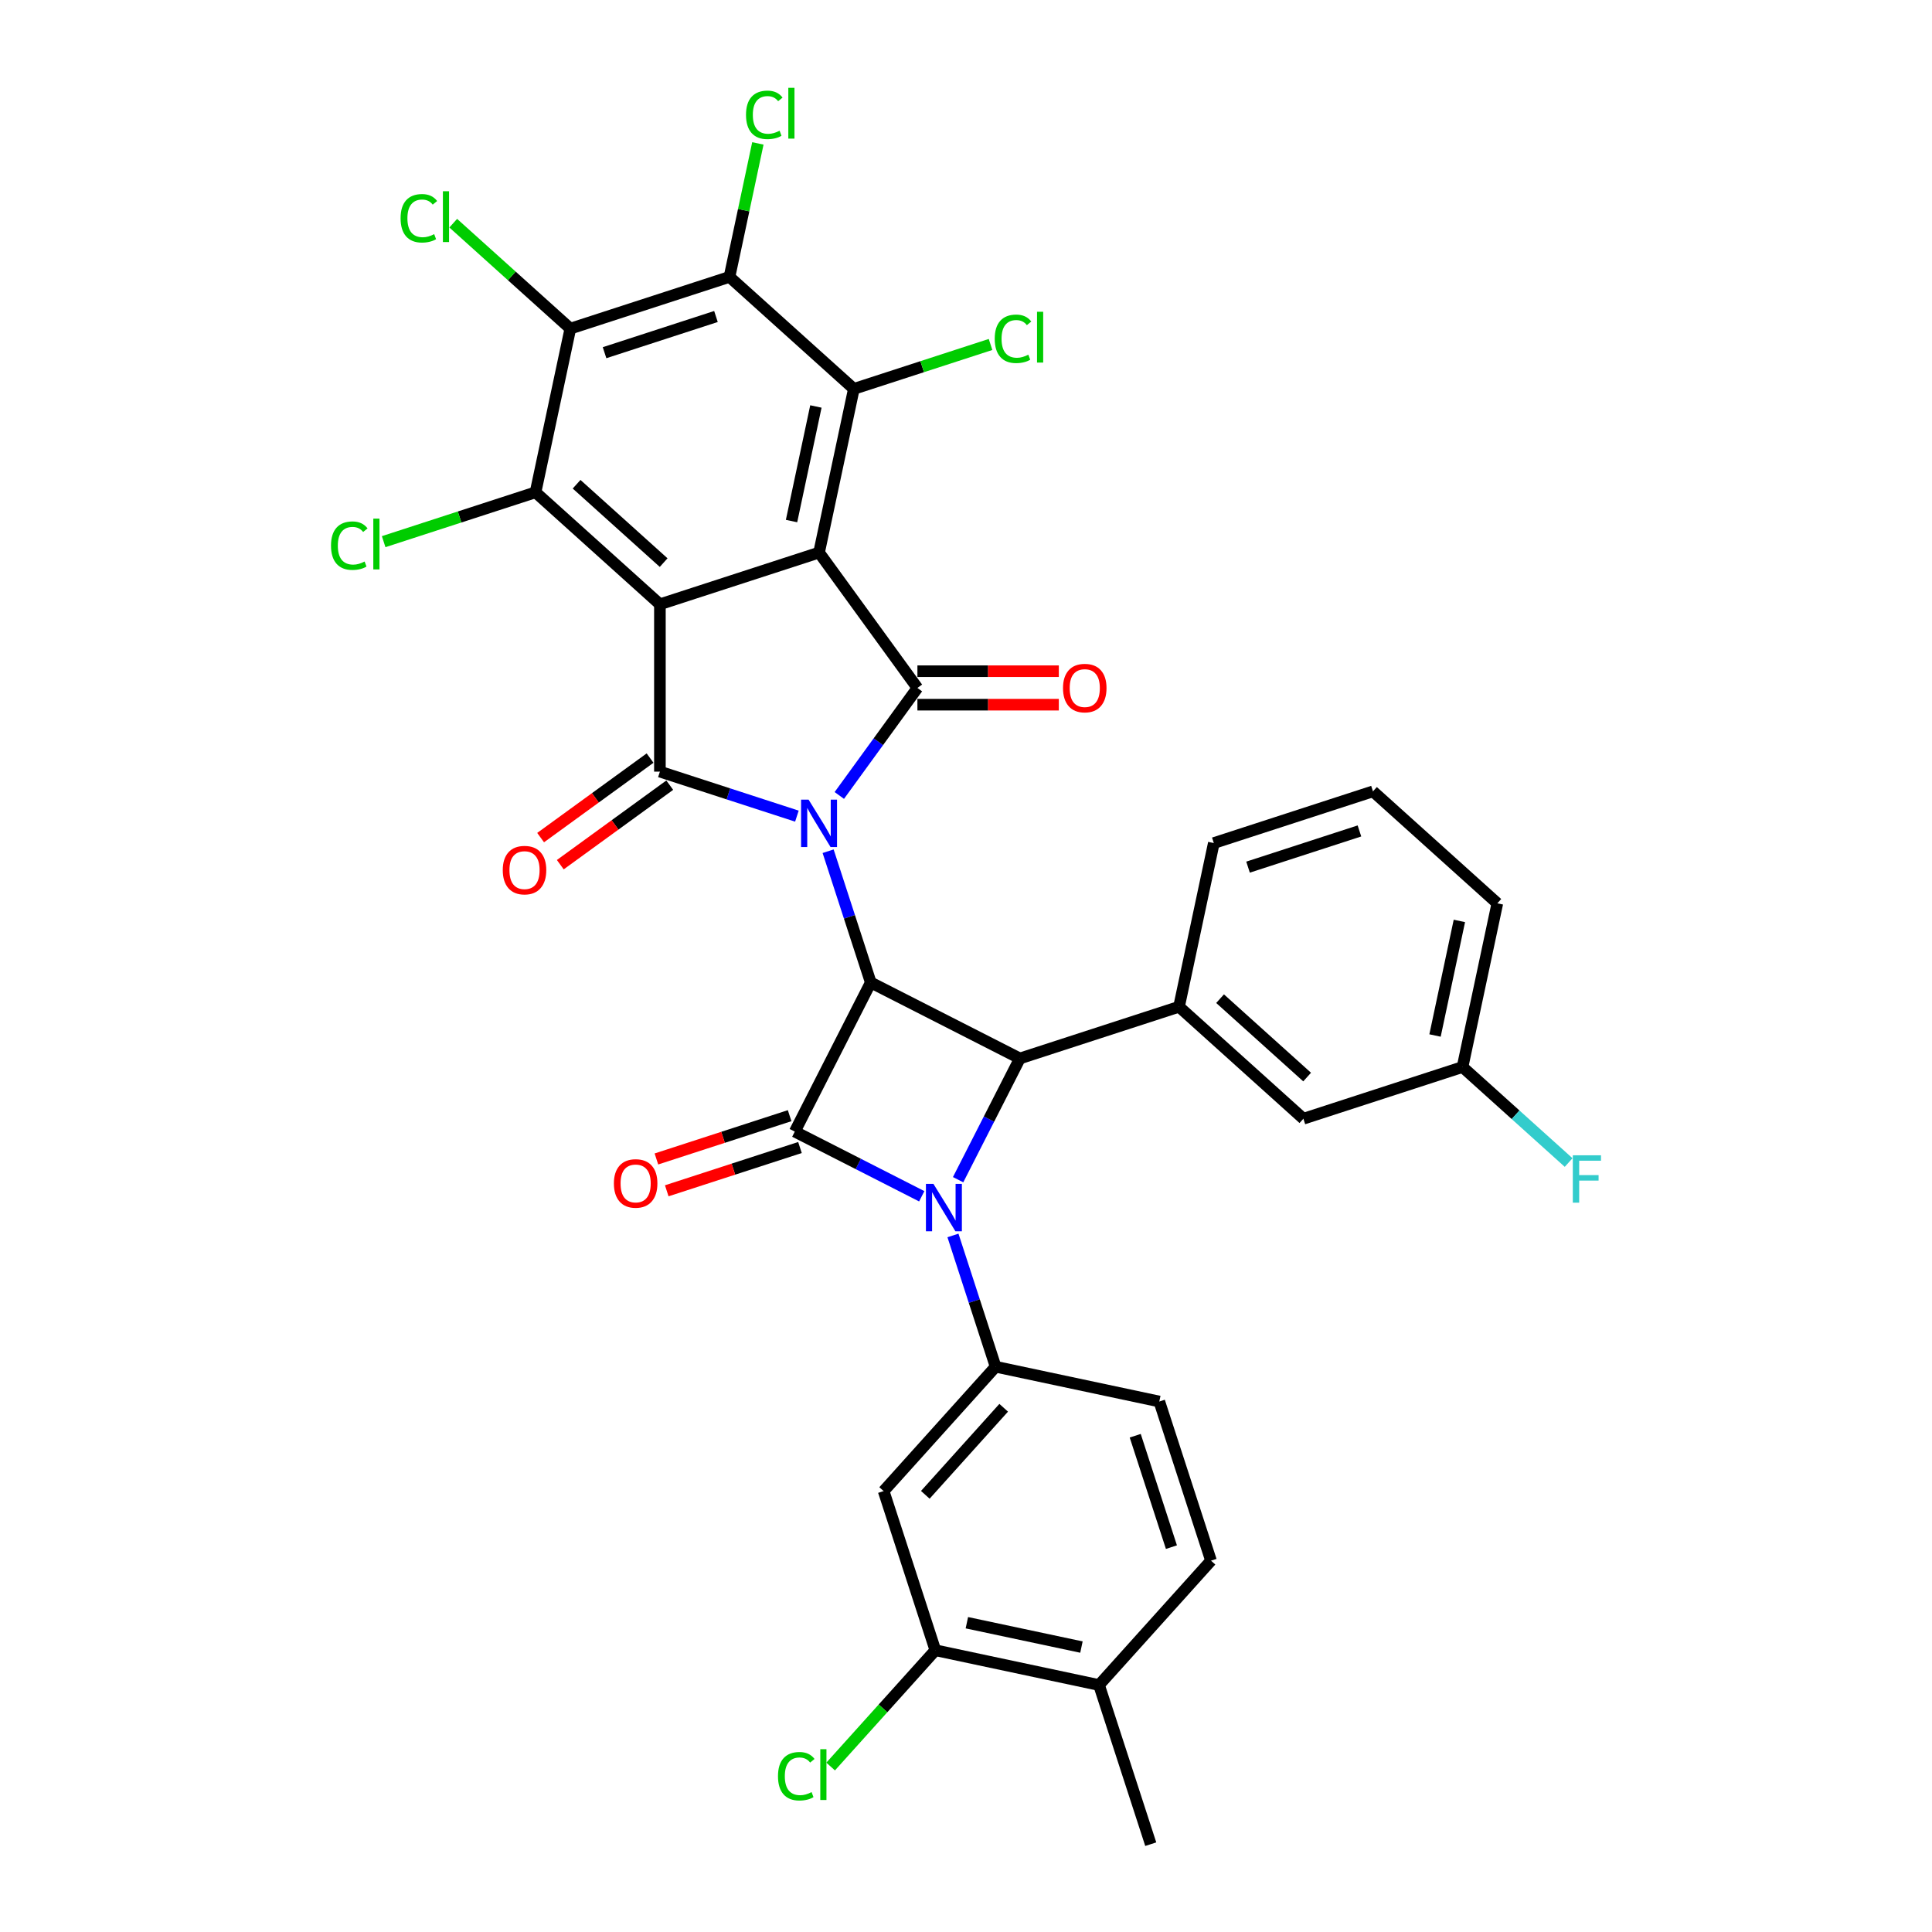 <?xml version='1.0' encoding='iso-8859-1'?>
<svg version='1.1' baseProfile='full'
              xmlns='http://www.w3.org/2000/svg'
                      xmlns:rdkit='http://www.rdkit.org/xml'
                      xmlns:xlink='http://www.w3.org/1999/xlink'
                  xml:space='preserve'
width='1000px' height='1000px' viewBox='0 0 1000 1000'>
<!-- END OF HEADER -->
<rect style='opacity:1.0;fill:#FFFFFF;stroke:none' width='1000' height='1000' x='0' y='0'> </rect>
<path class='bond-2' d='M 428.632,440.589 L 439.67,474.562' style='fill:none;fill-rule:evenodd;stroke:#0000FF;stroke-width:6px;stroke-linecap:butt;stroke-linejoin:miter;stroke-opacity:1' />
<path class='bond-2' d='M 439.67,474.562 L 450.709,508.536' style='fill:none;fill-rule:evenodd;stroke:#000000;stroke-width:6px;stroke-linecap:butt;stroke-linejoin:miter;stroke-opacity:1' />
<path class='bond-4' d='M 434.427,411.728 L 454.641,383.906' style='fill:none;fill-rule:evenodd;stroke:#0000FF;stroke-width:6px;stroke-linecap:butt;stroke-linejoin:miter;stroke-opacity:1' />
<path class='bond-4' d='M 454.641,383.906 L 474.855,356.084' style='fill:none;fill-rule:evenodd;stroke:#000000;stroke-width:6px;stroke-linecap:butt;stroke-linejoin:miter;stroke-opacity:1' />
<path class='bond-5' d='M 412.475,422.432 L 377.02,410.912' style='fill:none;fill-rule:evenodd;stroke:#0000FF;stroke-width:6px;stroke-linecap:butt;stroke-linejoin:miter;stroke-opacity:1' />
<path class='bond-5' d='M 377.02,410.912 L 341.566,399.392' style='fill:none;fill-rule:evenodd;stroke:#000000;stroke-width:6px;stroke-linecap:butt;stroke-linejoin:miter;stroke-opacity:1' />
<path class='bond-0' d='M 423.943,286.009 L 474.855,356.084' style='fill:none;fill-rule:evenodd;stroke:#000000;stroke-width:6px;stroke-linecap:butt;stroke-linejoin:miter;stroke-opacity:1' />
<path class='bond-9' d='M 423.943,286.009 L 441.952,201.285' style='fill:none;fill-rule:evenodd;stroke:#000000;stroke-width:6px;stroke-linecap:butt;stroke-linejoin:miter;stroke-opacity:1' />
<path class='bond-9' d='M 409.7,269.699 L 422.306,210.392' style='fill:none;fill-rule:evenodd;stroke:#000000;stroke-width:6px;stroke-linecap:butt;stroke-linejoin:miter;stroke-opacity:1' />
<path class='bond-34' d='M 423.943,286.009 L 341.566,312.775' style='fill:none;fill-rule:evenodd;stroke:#000000;stroke-width:6px;stroke-linecap:butt;stroke-linejoin:miter;stroke-opacity:1' />
<path class='bond-1' d='M 341.566,312.775 L 341.566,399.392' style='fill:none;fill-rule:evenodd;stroke:#000000;stroke-width:6px;stroke-linecap:butt;stroke-linejoin:miter;stroke-opacity:1' />
<path class='bond-8' d='M 341.566,312.775 L 277.197,254.817' style='fill:none;fill-rule:evenodd;stroke:#000000;stroke-width:6px;stroke-linecap:butt;stroke-linejoin:miter;stroke-opacity:1' />
<path class='bond-8' d='M 343.502,291.208 L 298.444,250.637' style='fill:none;fill-rule:evenodd;stroke:#000000;stroke-width:6px;stroke-linecap:butt;stroke-linejoin:miter;stroke-opacity:1' />
<path class='bond-6' d='M 450.709,508.536 L 411.386,585.712' style='fill:none;fill-rule:evenodd;stroke:#000000;stroke-width:6px;stroke-linecap:butt;stroke-linejoin:miter;stroke-opacity:1' />
<path class='bond-7' d='M 450.709,508.536 L 527.885,547.859' style='fill:none;fill-rule:evenodd;stroke:#000000;stroke-width:6px;stroke-linecap:butt;stroke-linejoin:miter;stroke-opacity:1' />
<path class='bond-3' d='M 495.915,610.605 L 511.9,579.232' style='fill:none;fill-rule:evenodd;stroke:#0000FF;stroke-width:6px;stroke-linecap:butt;stroke-linejoin:miter;stroke-opacity:1' />
<path class='bond-3' d='M 511.9,579.232 L 527.885,547.859' style='fill:none;fill-rule:evenodd;stroke:#000000;stroke-width:6px;stroke-linecap:butt;stroke-linejoin:miter;stroke-opacity:1' />
<path class='bond-12' d='M 493.251,639.466 L 504.29,673.439' style='fill:none;fill-rule:evenodd;stroke:#0000FF;stroke-width:6px;stroke-linecap:butt;stroke-linejoin:miter;stroke-opacity:1' />
<path class='bond-12' d='M 504.29,673.439 L 515.328,707.413' style='fill:none;fill-rule:evenodd;stroke:#000000;stroke-width:6px;stroke-linecap:butt;stroke-linejoin:miter;stroke-opacity:1' />
<path class='bond-35' d='M 477.094,619.192 L 444.24,602.452' style='fill:none;fill-rule:evenodd;stroke:#0000FF;stroke-width:6px;stroke-linecap:butt;stroke-linejoin:miter;stroke-opacity:1' />
<path class='bond-35' d='M 444.24,602.452 L 411.386,585.712' style='fill:none;fill-rule:evenodd;stroke:#000000;stroke-width:6px;stroke-linecap:butt;stroke-linejoin:miter;stroke-opacity:1' />
<path class='bond-17' d='M 474.855,364.745 L 511.451,364.745' style='fill:none;fill-rule:evenodd;stroke:#000000;stroke-width:6px;stroke-linecap:butt;stroke-linejoin:miter;stroke-opacity:1' />
<path class='bond-17' d='M 511.451,364.745 L 548.046,364.745' style='fill:none;fill-rule:evenodd;stroke:#FF0000;stroke-width:6px;stroke-linecap:butt;stroke-linejoin:miter;stroke-opacity:1' />
<path class='bond-17' d='M 474.855,347.422 L 511.451,347.422' style='fill:none;fill-rule:evenodd;stroke:#000000;stroke-width:6px;stroke-linecap:butt;stroke-linejoin:miter;stroke-opacity:1' />
<path class='bond-17' d='M 511.451,347.422 L 548.046,347.422' style='fill:none;fill-rule:evenodd;stroke:#FF0000;stroke-width:6px;stroke-linecap:butt;stroke-linejoin:miter;stroke-opacity:1' />
<path class='bond-16' d='M 336.474,392.385 L 308.15,412.964' style='fill:none;fill-rule:evenodd;stroke:#000000;stroke-width:6px;stroke-linecap:butt;stroke-linejoin:miter;stroke-opacity:1' />
<path class='bond-16' d='M 308.15,412.964 L 279.825,433.543' style='fill:none;fill-rule:evenodd;stroke:#FF0000;stroke-width:6px;stroke-linecap:butt;stroke-linejoin:miter;stroke-opacity:1' />
<path class='bond-16' d='M 346.657,406.4 L 318.332,426.979' style='fill:none;fill-rule:evenodd;stroke:#000000;stroke-width:6px;stroke-linecap:butt;stroke-linejoin:miter;stroke-opacity:1' />
<path class='bond-16' d='M 318.332,426.979 L 290.008,447.557' style='fill:none;fill-rule:evenodd;stroke:#FF0000;stroke-width:6px;stroke-linecap:butt;stroke-linejoin:miter;stroke-opacity:1' />
<path class='bond-18' d='M 408.709,577.474 L 374.233,588.676' style='fill:none;fill-rule:evenodd;stroke:#000000;stroke-width:6px;stroke-linecap:butt;stroke-linejoin:miter;stroke-opacity:1' />
<path class='bond-18' d='M 374.233,588.676 L 339.757,599.878' style='fill:none;fill-rule:evenodd;stroke:#FF0000;stroke-width:6px;stroke-linecap:butt;stroke-linejoin:miter;stroke-opacity:1' />
<path class='bond-18' d='M 414.063,593.95 L 379.587,605.152' style='fill:none;fill-rule:evenodd;stroke:#000000;stroke-width:6px;stroke-linecap:butt;stroke-linejoin:miter;stroke-opacity:1' />
<path class='bond-18' d='M 379.587,605.152 L 345.111,616.354' style='fill:none;fill-rule:evenodd;stroke:#FF0000;stroke-width:6px;stroke-linecap:butt;stroke-linejoin:miter;stroke-opacity:1' />
<path class='bond-13' d='M 527.885,547.859 L 610.263,521.093' style='fill:none;fill-rule:evenodd;stroke:#000000;stroke-width:6px;stroke-linecap:butt;stroke-linejoin:miter;stroke-opacity:1' />
<path class='bond-11' d='M 277.197,254.817 L 295.205,170.093' style='fill:none;fill-rule:evenodd;stroke:#000000;stroke-width:6px;stroke-linecap:butt;stroke-linejoin:miter;stroke-opacity:1' />
<path class='bond-22' d='M 277.197,254.817 L 237.887,267.59' style='fill:none;fill-rule:evenodd;stroke:#000000;stroke-width:6px;stroke-linecap:butt;stroke-linejoin:miter;stroke-opacity:1' />
<path class='bond-22' d='M 237.887,267.59 L 198.578,280.362' style='fill:none;fill-rule:evenodd;stroke:#00CC00;stroke-width:6px;stroke-linecap:butt;stroke-linejoin:miter;stroke-opacity:1' />
<path class='bond-10' d='M 441.952,201.285 L 377.583,143.327' style='fill:none;fill-rule:evenodd;stroke:#000000;stroke-width:6px;stroke-linecap:butt;stroke-linejoin:miter;stroke-opacity:1' />
<path class='bond-23' d='M 441.952,201.285 L 477.329,189.79' style='fill:none;fill-rule:evenodd;stroke:#000000;stroke-width:6px;stroke-linecap:butt;stroke-linejoin:miter;stroke-opacity:1' />
<path class='bond-23' d='M 477.329,189.79 L 512.705,178.296' style='fill:none;fill-rule:evenodd;stroke:#00CC00;stroke-width:6px;stroke-linecap:butt;stroke-linejoin:miter;stroke-opacity:1' />
<path class='bond-25' d='M 377.583,143.327 L 384.927,108.778' style='fill:none;fill-rule:evenodd;stroke:#000000;stroke-width:6px;stroke-linecap:butt;stroke-linejoin:miter;stroke-opacity:1' />
<path class='bond-25' d='M 384.927,108.778 L 392.27,74.229' style='fill:none;fill-rule:evenodd;stroke:#00CC00;stroke-width:6px;stroke-linecap:butt;stroke-linejoin:miter;stroke-opacity:1' />
<path class='bond-36' d='M 377.583,143.327 L 295.205,170.093' style='fill:none;fill-rule:evenodd;stroke:#000000;stroke-width:6px;stroke-linecap:butt;stroke-linejoin:miter;stroke-opacity:1' />
<path class='bond-36' d='M 370.579,163.818 L 312.915,182.554' style='fill:none;fill-rule:evenodd;stroke:#000000;stroke-width:6px;stroke-linecap:butt;stroke-linejoin:miter;stroke-opacity:1' />
<path class='bond-24' d='M 295.205,170.093 L 264.9,142.807' style='fill:none;fill-rule:evenodd;stroke:#000000;stroke-width:6px;stroke-linecap:butt;stroke-linejoin:miter;stroke-opacity:1' />
<path class='bond-24' d='M 264.9,142.807 L 234.596,115.52' style='fill:none;fill-rule:evenodd;stroke:#00CC00;stroke-width:6px;stroke-linecap:butt;stroke-linejoin:miter;stroke-opacity:1' />
<path class='bond-14' d='M 515.328,707.413 L 457.37,771.782' style='fill:none;fill-rule:evenodd;stroke:#000000;stroke-width:6px;stroke-linecap:butt;stroke-linejoin:miter;stroke-opacity:1' />
<path class='bond-14' d='M 519.508,728.66 L 478.938,773.718' style='fill:none;fill-rule:evenodd;stroke:#000000;stroke-width:6px;stroke-linecap:butt;stroke-linejoin:miter;stroke-opacity:1' />
<path class='bond-20' d='M 515.328,707.413 L 600.052,725.421' style='fill:none;fill-rule:evenodd;stroke:#000000;stroke-width:6px;stroke-linecap:butt;stroke-linejoin:miter;stroke-opacity:1' />
<path class='bond-19' d='M 610.263,521.093 L 674.632,579.051' style='fill:none;fill-rule:evenodd;stroke:#000000;stroke-width:6px;stroke-linecap:butt;stroke-linejoin:miter;stroke-opacity:1' />
<path class='bond-19' d='M 631.51,516.913 L 676.568,557.483' style='fill:none;fill-rule:evenodd;stroke:#000000;stroke-width:6px;stroke-linecap:butt;stroke-linejoin:miter;stroke-opacity:1' />
<path class='bond-30' d='M 610.263,521.093 L 628.272,436.369' style='fill:none;fill-rule:evenodd;stroke:#000000;stroke-width:6px;stroke-linecap:butt;stroke-linejoin:miter;stroke-opacity:1' />
<path class='bond-15' d='M 457.37,771.782 L 484.136,854.159' style='fill:none;fill-rule:evenodd;stroke:#000000;stroke-width:6px;stroke-linecap:butt;stroke-linejoin:miter;stroke-opacity:1' />
<path class='bond-27' d='M 484.136,854.159 L 457.037,884.256' style='fill:none;fill-rule:evenodd;stroke:#000000;stroke-width:6px;stroke-linecap:butt;stroke-linejoin:miter;stroke-opacity:1' />
<path class='bond-27' d='M 457.037,884.256 L 429.937,914.353' style='fill:none;fill-rule:evenodd;stroke:#00CC00;stroke-width:6px;stroke-linecap:butt;stroke-linejoin:miter;stroke-opacity:1' />
<path class='bond-38' d='M 484.136,854.159 L 568.86,872.168' style='fill:none;fill-rule:evenodd;stroke:#000000;stroke-width:6px;stroke-linecap:butt;stroke-linejoin:miter;stroke-opacity:1' />
<path class='bond-38' d='M 500.447,839.916 L 559.754,852.522' style='fill:none;fill-rule:evenodd;stroke:#000000;stroke-width:6px;stroke-linecap:butt;stroke-linejoin:miter;stroke-opacity:1' />
<path class='bond-28' d='M 674.632,579.051 L 757.009,552.285' style='fill:none;fill-rule:evenodd;stroke:#000000;stroke-width:6px;stroke-linecap:butt;stroke-linejoin:miter;stroke-opacity:1' />
<path class='bond-26' d='M 600.052,725.421 L 626.818,807.799' style='fill:none;fill-rule:evenodd;stroke:#000000;stroke-width:6px;stroke-linecap:butt;stroke-linejoin:miter;stroke-opacity:1' />
<path class='bond-26' d='M 587.592,743.131 L 606.328,800.796' style='fill:none;fill-rule:evenodd;stroke:#000000;stroke-width:6px;stroke-linecap:butt;stroke-linejoin:miter;stroke-opacity:1' />
<path class='bond-21' d='M 568.86,872.168 L 626.818,807.799' style='fill:none;fill-rule:evenodd;stroke:#000000;stroke-width:6px;stroke-linecap:butt;stroke-linejoin:miter;stroke-opacity:1' />
<path class='bond-32' d='M 568.86,872.168 L 595.626,954.545' style='fill:none;fill-rule:evenodd;stroke:#000000;stroke-width:6px;stroke-linecap:butt;stroke-linejoin:miter;stroke-opacity:1' />
<path class='bond-29' d='M 757.009,552.285 L 784.465,577.006' style='fill:none;fill-rule:evenodd;stroke:#000000;stroke-width:6px;stroke-linecap:butt;stroke-linejoin:miter;stroke-opacity:1' />
<path class='bond-29' d='M 784.465,577.006 L 811.92,601.726' style='fill:none;fill-rule:evenodd;stroke:#33CCCC;stroke-width:6px;stroke-linecap:butt;stroke-linejoin:miter;stroke-opacity:1' />
<path class='bond-37' d='M 757.009,552.285 L 775.018,467.561' style='fill:none;fill-rule:evenodd;stroke:#000000;stroke-width:6px;stroke-linecap:butt;stroke-linejoin:miter;stroke-opacity:1' />
<path class='bond-37' d='M 742.766,535.975 L 755.372,476.668' style='fill:none;fill-rule:evenodd;stroke:#000000;stroke-width:6px;stroke-linecap:butt;stroke-linejoin:miter;stroke-opacity:1' />
<path class='bond-31' d='M 628.272,436.369 L 710.649,409.603' style='fill:none;fill-rule:evenodd;stroke:#000000;stroke-width:6px;stroke-linecap:butt;stroke-linejoin:miter;stroke-opacity:1' />
<path class='bond-31' d='M 645.981,448.829 L 703.646,430.093' style='fill:none;fill-rule:evenodd;stroke:#000000;stroke-width:6px;stroke-linecap:butt;stroke-linejoin:miter;stroke-opacity:1' />
<path class='bond-33' d='M 710.649,409.603 L 775.018,467.561' style='fill:none;fill-rule:evenodd;stroke:#000000;stroke-width:6px;stroke-linecap:butt;stroke-linejoin:miter;stroke-opacity:1' />
<path  class='atom-0' d='M 418.521 413.893
L 426.559 426.886
Q 427.356 428.168, 428.638 430.489
Q 429.92 432.81, 429.989 432.949
L 429.989 413.893
L 433.246 413.893
L 433.246 438.423
L 429.885 438.423
L 421.258 424.218
Q 420.253 422.555, 419.179 420.649
Q 418.14 418.744, 417.828 418.155
L 417.828 438.423
L 414.64 438.423
L 414.64 413.893
L 418.521 413.893
' fill='#0000FF'/>
<path  class='atom-4' d='M 483.14 612.77
L 491.178 625.763
Q 491.975 627.045, 493.257 629.366
Q 494.539 631.687, 494.608 631.826
L 494.608 612.77
L 497.865 612.77
L 497.865 637.3
L 494.504 637.3
L 485.877 623.095
Q 484.872 621.432, 483.798 619.526
Q 482.759 617.621, 482.447 617.032
L 482.447 637.3
L 479.259 637.3
L 479.259 612.77
L 483.14 612.77
' fill='#0000FF'/>
<path  class='atom-17' d='M 260.231 450.374
Q 260.231 444.484, 263.141 441.192
Q 266.051 437.901, 271.491 437.901
Q 276.931 437.901, 279.841 441.192
Q 282.751 444.484, 282.751 450.374
Q 282.751 456.333, 279.806 459.728
Q 276.861 463.089, 271.491 463.089
Q 266.086 463.089, 263.141 459.728
Q 260.231 456.367, 260.231 450.374
M 271.491 460.317
Q 275.233 460.317, 277.242 457.823
Q 279.287 455.293, 279.287 450.374
Q 279.287 445.558, 277.242 443.132
Q 275.233 440.672, 271.491 440.672
Q 267.749 440.672, 265.705 443.098
Q 263.695 445.523, 263.695 450.374
Q 263.695 455.328, 265.705 457.823
Q 267.749 460.317, 271.491 460.317
' fill='#FF0000'/>
<path  class='atom-18' d='M 550.212 356.153
Q 550.212 350.263, 553.122 346.972
Q 556.033 343.68, 561.472 343.68
Q 566.912 343.68, 569.822 346.972
Q 572.732 350.263, 572.732 356.153
Q 572.732 362.112, 569.787 365.508
Q 566.842 368.868, 561.472 368.868
Q 556.067 368.868, 553.122 365.508
Q 550.212 362.147, 550.212 356.153
M 561.472 366.097
Q 565.214 366.097, 567.223 363.602
Q 569.268 361.073, 569.268 356.153
Q 569.268 351.337, 567.223 348.912
Q 565.214 346.452, 561.472 346.452
Q 557.73 346.452, 555.686 348.877
Q 553.677 351.302, 553.677 356.153
Q 553.677 361.107, 555.686 363.602
Q 557.73 366.097, 561.472 366.097
' fill='#FF0000'/>
<path  class='atom-19' d='M 317.748 612.547
Q 317.748 606.657, 320.659 603.366
Q 323.569 600.075, 329.008 600.075
Q 334.448 600.075, 337.358 603.366
Q 340.269 606.657, 340.269 612.547
Q 340.269 618.507, 337.324 621.902
Q 334.379 625.263, 329.008 625.263
Q 323.603 625.263, 320.659 621.902
Q 317.748 618.541, 317.748 612.547
M 329.008 622.491
Q 332.75 622.491, 334.76 619.996
Q 336.804 617.467, 336.804 612.547
Q 336.804 607.731, 334.76 605.306
Q 332.75 602.846, 329.008 602.846
Q 325.267 602.846, 323.222 605.272
Q 321.213 607.697, 321.213 612.547
Q 321.213 617.502, 323.222 619.996
Q 325.267 622.491, 329.008 622.491
' fill='#FF0000'/>
<path  class='atom-23' d='M 171.329 282.432
Q 171.329 276.334, 174.17 273.147
Q 177.045 269.925, 182.485 269.925
Q 187.543 269.925, 190.246 273.493
L 187.959 275.364
Q 185.984 272.766, 182.485 272.766
Q 178.778 272.766, 176.803 275.26
Q 174.863 277.72, 174.863 282.432
Q 174.863 287.283, 176.872 289.777
Q 178.916 292.272, 182.866 292.272
Q 185.568 292.272, 188.721 290.643
L 189.691 293.242
Q 188.409 294.074, 186.469 294.559
Q 184.529 295.044, 182.381 295.044
Q 177.045 295.044, 174.17 291.787
Q 171.329 288.53, 171.329 282.432
' fill='#00CC00'/>
<path  class='atom-23' d='M 193.225 268.435
L 196.413 268.435
L 196.413 294.732
L 193.225 294.732
L 193.225 268.435
' fill='#00CC00'/>
<path  class='atom-24' d='M 514.871 175.368
Q 514.871 169.27, 517.712 166.083
Q 520.587 162.86, 526.027 162.86
Q 531.085 162.86, 533.788 166.429
L 531.501 168.3
Q 529.526 165.701, 526.027 165.701
Q 522.32 165.701, 520.345 168.196
Q 518.405 170.656, 518.405 175.368
Q 518.405 180.218, 520.414 182.713
Q 522.458 185.208, 526.408 185.208
Q 529.111 185.208, 532.263 183.579
L 533.234 186.178
Q 531.952 187.009, 530.011 187.494
Q 528.071 187.979, 525.923 187.979
Q 520.587 187.979, 517.712 184.722
Q 514.871 181.466, 514.871 175.368
' fill='#00CC00'/>
<path  class='atom-24' d='M 536.767 161.371
L 539.955 161.371
L 539.955 187.667
L 536.767 187.667
L 536.767 161.371
' fill='#00CC00'/>
<path  class='atom-25' d='M 207.346 112.984
Q 207.346 106.886, 210.187 103.699
Q 213.063 100.477, 218.502 100.477
Q 223.561 100.477, 226.263 104.045
L 223.976 105.916
Q 222.001 103.318, 218.502 103.318
Q 214.795 103.318, 212.82 105.812
Q 210.88 108.272, 210.88 112.984
Q 210.88 117.835, 212.889 120.329
Q 214.934 122.824, 218.883 122.824
Q 221.586 122.824, 224.739 121.195
L 225.709 123.794
Q 224.427 124.625, 222.487 125.11
Q 220.546 125.595, 218.398 125.595
Q 213.063 125.595, 210.187 122.339
Q 207.346 119.082, 207.346 112.984
' fill='#00CC00'/>
<path  class='atom-25' d='M 229.243 98.987
L 232.43 98.987
L 232.43 125.284
L 229.243 125.284
L 229.243 98.987
' fill='#00CC00'/>
<path  class='atom-26' d='M 386.133 59.452
Q 386.133 53.354, 388.974 50.166
Q 391.85 46.944, 397.289 46.944
Q 402.348 46.944, 405.05 50.513
L 402.763 52.384
Q 400.789 49.785, 397.289 49.785
Q 393.582 49.785, 391.607 52.28
Q 389.667 54.74, 389.667 59.452
Q 389.667 64.302, 391.676 66.797
Q 393.721 69.291, 397.67 69.291
Q 400.373 69.291, 403.526 67.663
L 404.496 70.262
Q 403.214 71.093, 401.274 71.578
Q 399.333 72.063, 397.185 72.063
Q 391.85 72.063, 388.974 68.806
Q 386.133 65.55, 386.133 59.452
' fill='#00CC00'/>
<path  class='atom-26' d='M 408.03 45.455
L 411.217 45.455
L 411.217 71.751
L 408.03 71.751
L 408.03 45.455
' fill='#00CC00'/>
<path  class='atom-28' d='M 402.688 919.377
Q 402.688 913.279, 405.529 910.092
Q 408.405 906.869, 413.844 906.869
Q 418.902 906.869, 421.605 910.438
L 419.318 912.309
Q 417.343 909.711, 413.844 909.711
Q 410.137 909.711, 408.162 912.205
Q 406.222 914.665, 406.222 919.377
Q 406.222 924.228, 408.231 926.722
Q 410.275 929.217, 414.225 929.217
Q 416.928 929.217, 420.08 927.588
L 421.051 930.187
Q 419.769 931.018, 417.828 931.503
Q 415.888 931.988, 413.74 931.988
Q 408.405 931.988, 405.529 928.732
Q 402.688 925.475, 402.688 919.377
' fill='#00CC00'/>
<path  class='atom-28' d='M 424.585 905.38
L 427.772 905.38
L 427.772 931.677
L 424.585 931.677
L 424.585 905.38
' fill='#00CC00'/>
<path  class='atom-30' d='M 814.085 597.978
L 828.671 597.978
L 828.671 600.784
L 817.377 600.784
L 817.377 608.233
L 827.424 608.233
L 827.424 611.074
L 817.377 611.074
L 817.377 622.508
L 814.085 622.508
L 814.085 597.978
' fill='#33CCCC'/>
</svg>
